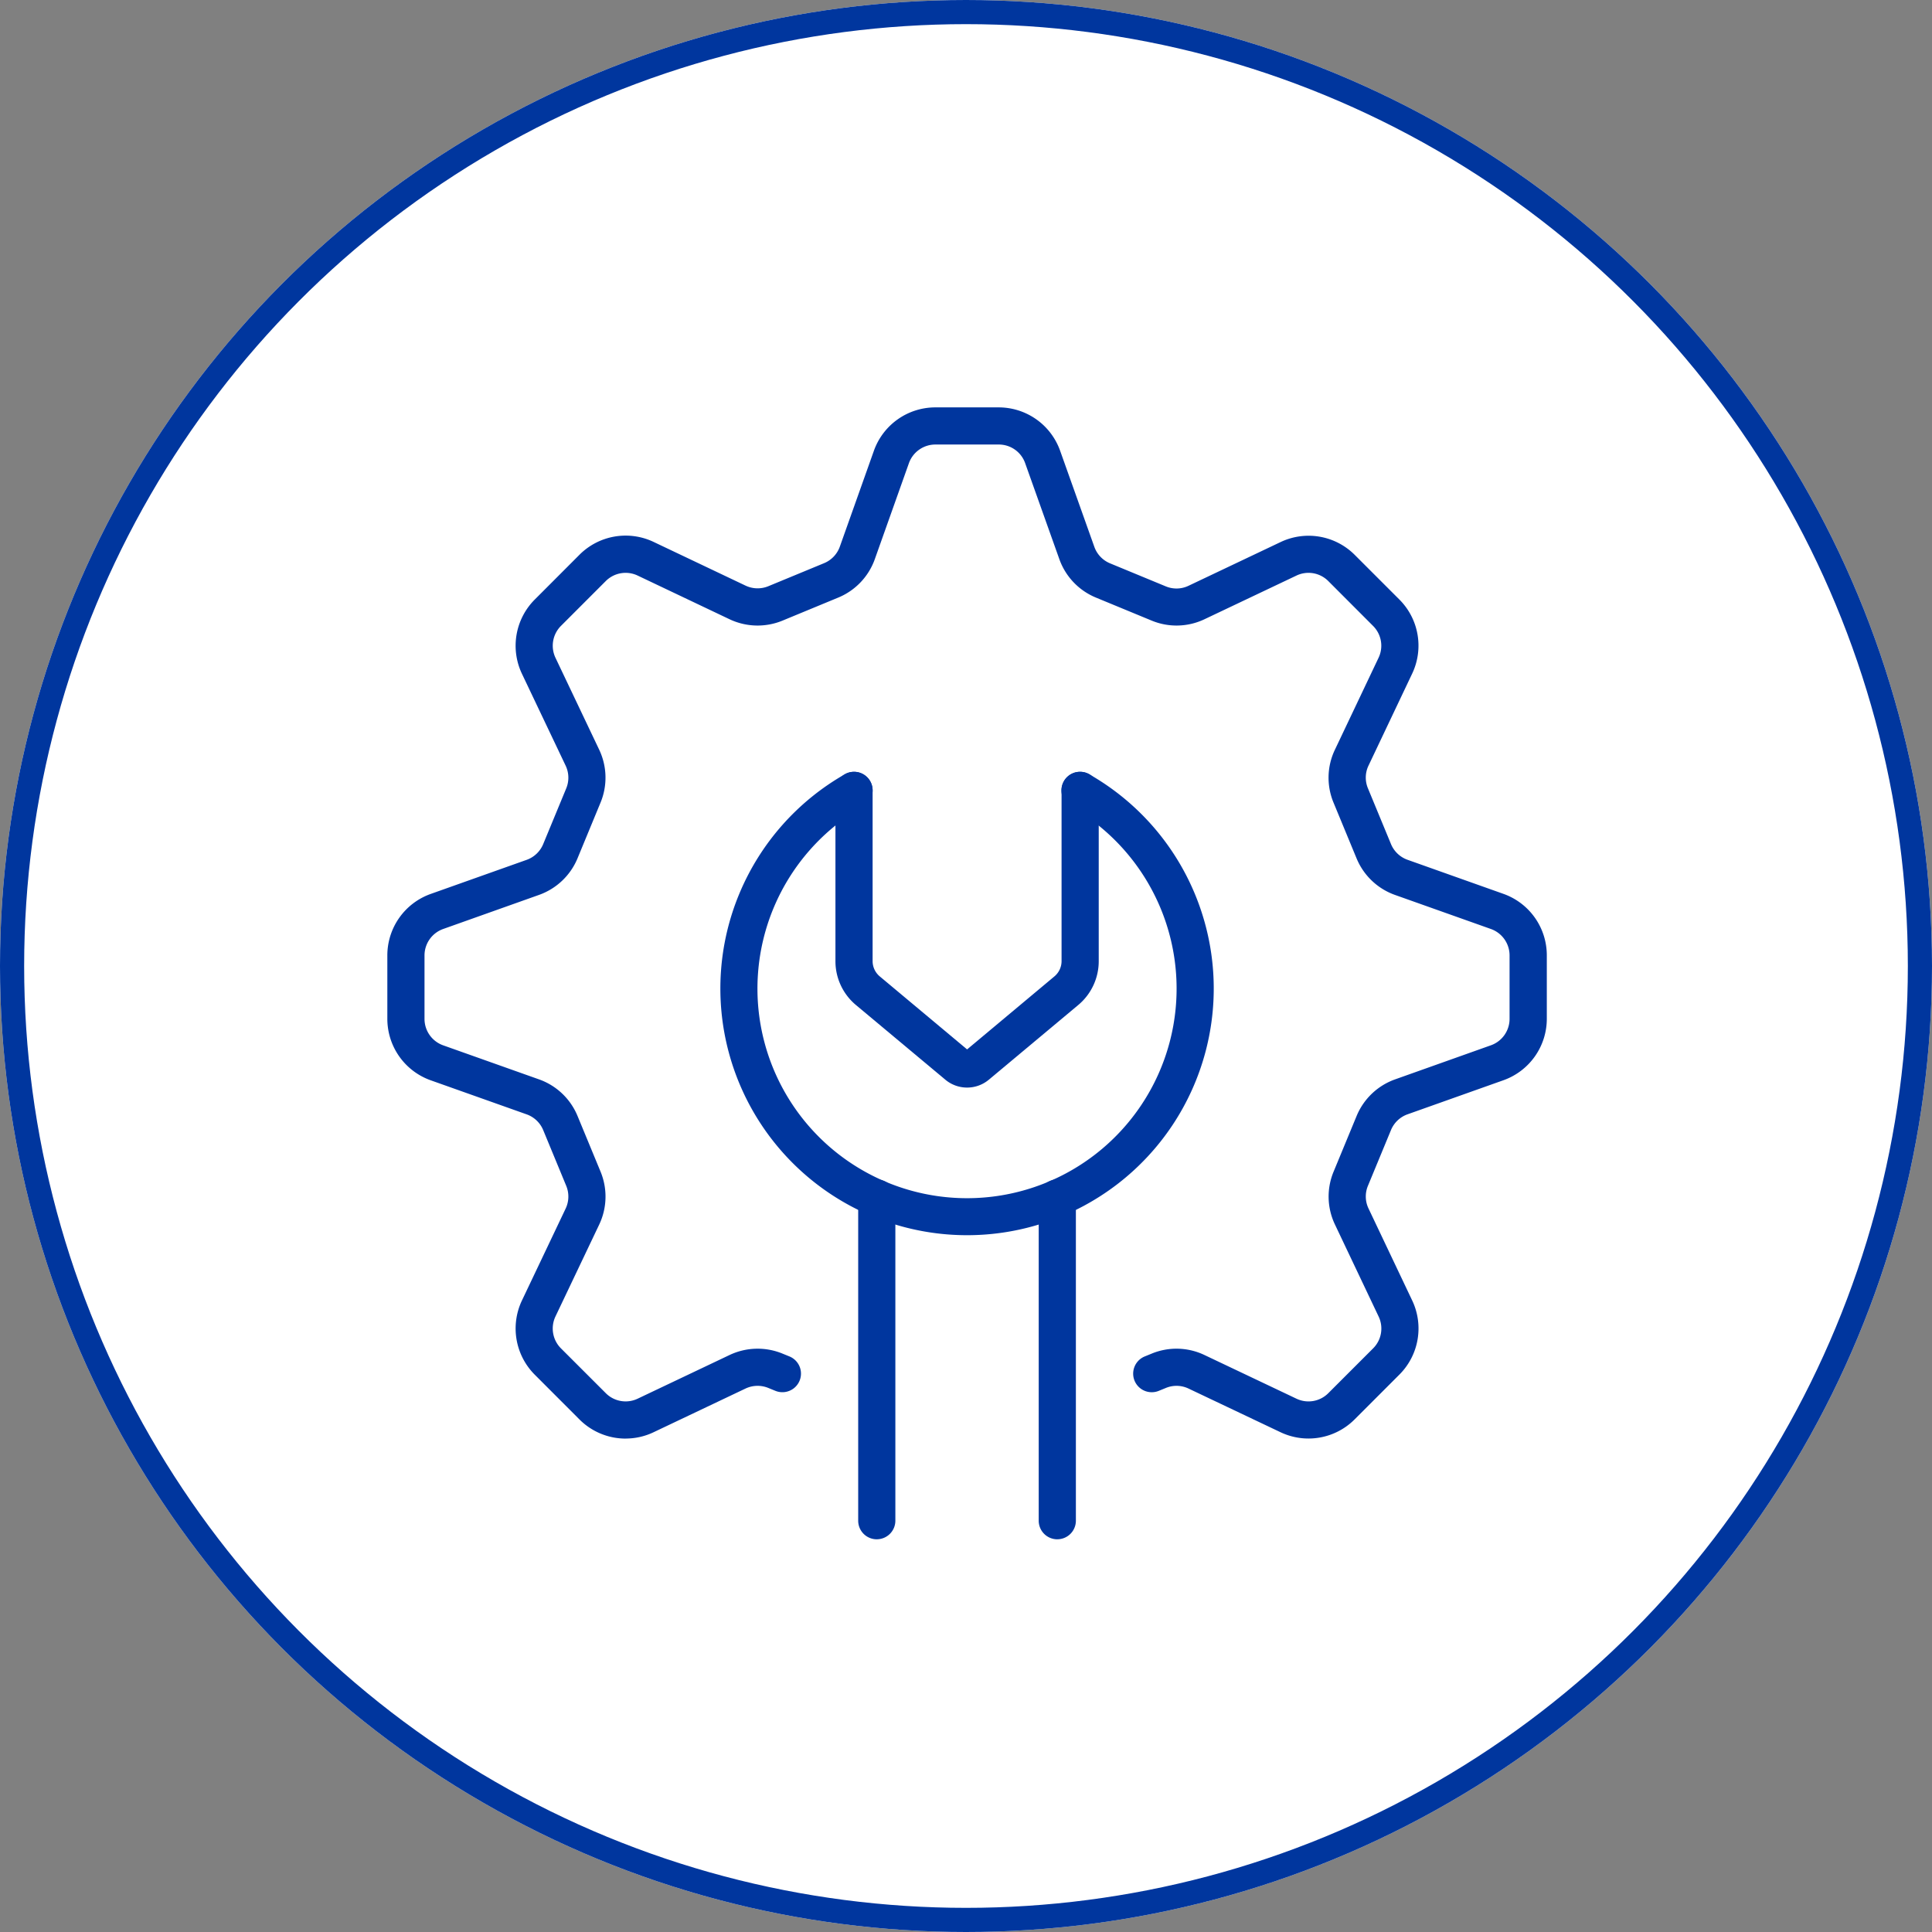 <svg xmlns="http://www.w3.org/2000/svg" xmlns:xlink="http://www.w3.org/1999/xlink" width="80" height="80" viewBox="0 0 80 80">
  <rect x="0" y="0" width="80" height="80" fill="#808080" stroke="none"/>
  <defs>
    <clipPath id="clip-path">
      <rect id="長方形_80990" data-name="長方形 80990" width="48.011" height="46.87" fill="#00369e"/>
    </clipPath>
  </defs>
  <g id="グループ_136738" data-name="グループ 136738" transform="translate(-21560 18146)">
    <g id="楕円形_1267" data-name="楕円形 1267" transform="translate(21560 -18146)" fill="#fff" stroke="#00369e" stroke-width="1">
      <circle cx="40" cy="40" r="40" stroke="none"/>
      <circle cx="40" cy="40" r="39.5" fill="none"/>
    </g>
    <g id="グループ_136682" data-name="グループ 136682" transform="translate(21576.039 -18129.131)">
      <g id="グループ_135878" data-name="グループ 135878" clip-path="url(#clip-path)">
        <path id="パス_161761" data-name="パス 161761" d="M9.869,42.7a2.7,2.7,0,0,1-1.912-.791L6.1,40.05a2.706,2.706,0,0,1-.529-3.064l1.813-3.812a1.16,1.16,0,0,0,.023-.941l-.955-2.311a1.162,1.162,0,0,0-.684-.648L1.793,27.863A2.7,2.7,0,0,1,0,25.319V22.692a2.7,2.7,0,0,1,1.793-2.544l3.974-1.412a1.163,1.163,0,0,0,.685-.649l.955-2.31a1.159,1.159,0,0,0-.023-.94L5.571,11.026A2.706,2.706,0,0,1,6.1,7.961L7.958,6.1a2.7,2.7,0,0,1,3.07-.528l3.806,1.809a1.168,1.168,0,0,0,.944.023l2.311-.955a1.162,1.162,0,0,0,.648-.684l1.412-3.974A2.7,2.7,0,0,1,22.692,0h2.627a2.7,2.7,0,0,1,2.541,1.8l1.414,3.971a1.16,1.16,0,0,0,.648.685l2.311.955a1.154,1.154,0,0,0,.94-.023l3.812-1.81A2.7,2.7,0,0,1,40.05,6.1l1.858,1.858a2.7,2.7,0,0,1,.528,3.066l-1.808,3.809a1.148,1.148,0,0,0-.025.937l.957,2.315a1.162,1.162,0,0,0,.684.648l3.974,1.412a2.7,2.7,0,0,1,1.793,2.544v2.627a2.7,2.7,0,0,1-1.792,2.544l-3.974,1.412a1.163,1.163,0,0,0-.685.649l-.955,2.31a1.149,1.149,0,0,0,.023.94l1.81,3.812a2.7,2.7,0,0,1-.529,3.065L40.05,41.908a2.7,2.7,0,0,1-3.066.528l-3.809-1.808a1.155,1.155,0,0,0-.94-.024l-.291.119a.769.769,0,1,1-.583-1.424l.287-.117a2.693,2.693,0,0,1,2.187.057l3.81,1.809a1.158,1.158,0,0,0,1.317-.227l1.858-1.858a1.157,1.157,0,0,0,.228-1.315l-1.81-3.813a2.686,2.686,0,0,1-.054-2.192l.954-2.308a2.706,2.706,0,0,1,1.592-1.51L45.7,26.413a1.162,1.162,0,0,0,.769-1.094V22.692A1.162,1.162,0,0,0,45.7,21.6l-3.973-1.411a2.7,2.7,0,0,1-1.591-1.509l-.956-2.313a2.685,2.685,0,0,1,.056-2.19l1.809-3.81a1.158,1.158,0,0,0-.227-1.317L38.962,7.191a1.157,1.157,0,0,0-1.315-.228l-3.812,1.81a2.694,2.694,0,0,1-2.19.054l-2.31-.954a2.7,2.7,0,0,1-1.51-1.592L26.41,2.308a1.155,1.155,0,0,0-1.091-.77H22.692a1.163,1.163,0,0,0-1.094.77L20.186,6.282a2.7,2.7,0,0,1-1.509,1.591l-2.313.956a2.712,2.712,0,0,1-2.191-.055l-3.808-1.81a1.162,1.162,0,0,0-1.32.227L7.188,9.049a1.163,1.163,0,0,0-.227,1.317l1.812,3.81a2.7,2.7,0,0,1,.055,2.189l-.955,2.312a2.705,2.705,0,0,1-1.592,1.51L2.308,21.6a1.162,1.162,0,0,0-.769,1.094v2.627a1.162,1.162,0,0,0,.77,1.094l3.973,1.411a2.7,2.7,0,0,1,1.591,1.509l.956,2.312a2.7,2.7,0,0,1-.056,2.19L6.96,37.646a1.163,1.163,0,0,0,.227,1.316L9.046,40.82a1.16,1.16,0,0,0,1.318.228l3.809-1.81a2.712,2.712,0,0,1,2.192-.056l.285.116a.769.769,0,1,1-.583,1.424l-.287-.117a1.171,1.171,0,0,0-.947.022l-3.807,1.809a2.681,2.681,0,0,1-1.156.262" fill="#00369e"/>
        <path id="パス_161762" data-name="パス 161762" d="M99.837,117.256a10.214,10.214,0,0,1-5.06-19.086.769.769,0,1,1,.764,1.336,8.678,8.678,0,1,0,8.593,0,.769.769,0,0,1,.762-1.337,10.213,10.213,0,0,1-5.059,19.087" transform="translate(-75.834 -82.978)" fill="#00369e"/>
        <path id="パス_161763" data-name="パス 161763" d="M126.045,111.144a1.4,1.4,0,0,1-.9-.328l-3.7-3.091a2.36,2.36,0,0,1-.848-1.816V98.838a.769.769,0,1,1,1.539,0v7.071a.826.826,0,0,0,.3.635l3.612,3.02,3.612-3.02a.826.826,0,0,0,.3-.635V98.838a.769.769,0,1,1,1.539,0v7.071a2.361,2.361,0,0,1-.848,1.816l-3.7,3.091a1.4,1.4,0,0,1-.9.328" transform="translate(-102.042 -82.979)" fill="#00369e"/>
        <path id="パス_161764" data-name="パス 161764" d="M176.061,222.67a.769.769,0,0,1-.769-.769V208.538a.769.769,0,1,1,1.539,0V221.9a.769.769,0,0,1-.769.769" transform="translate(-148.32 -175.8)" fill="#00369e"/>
        <path id="パス_161765" data-name="パス 161765" d="M127.5,222.67a.769.769,0,0,1-.769-.769V208.538a.769.769,0,1,1,1.539,0V221.9a.769.769,0,0,1-.769.769" transform="translate(-107.234 -175.8)" fill="#00369e"/>
      </g>
    </g>
  </g>
</svg>
